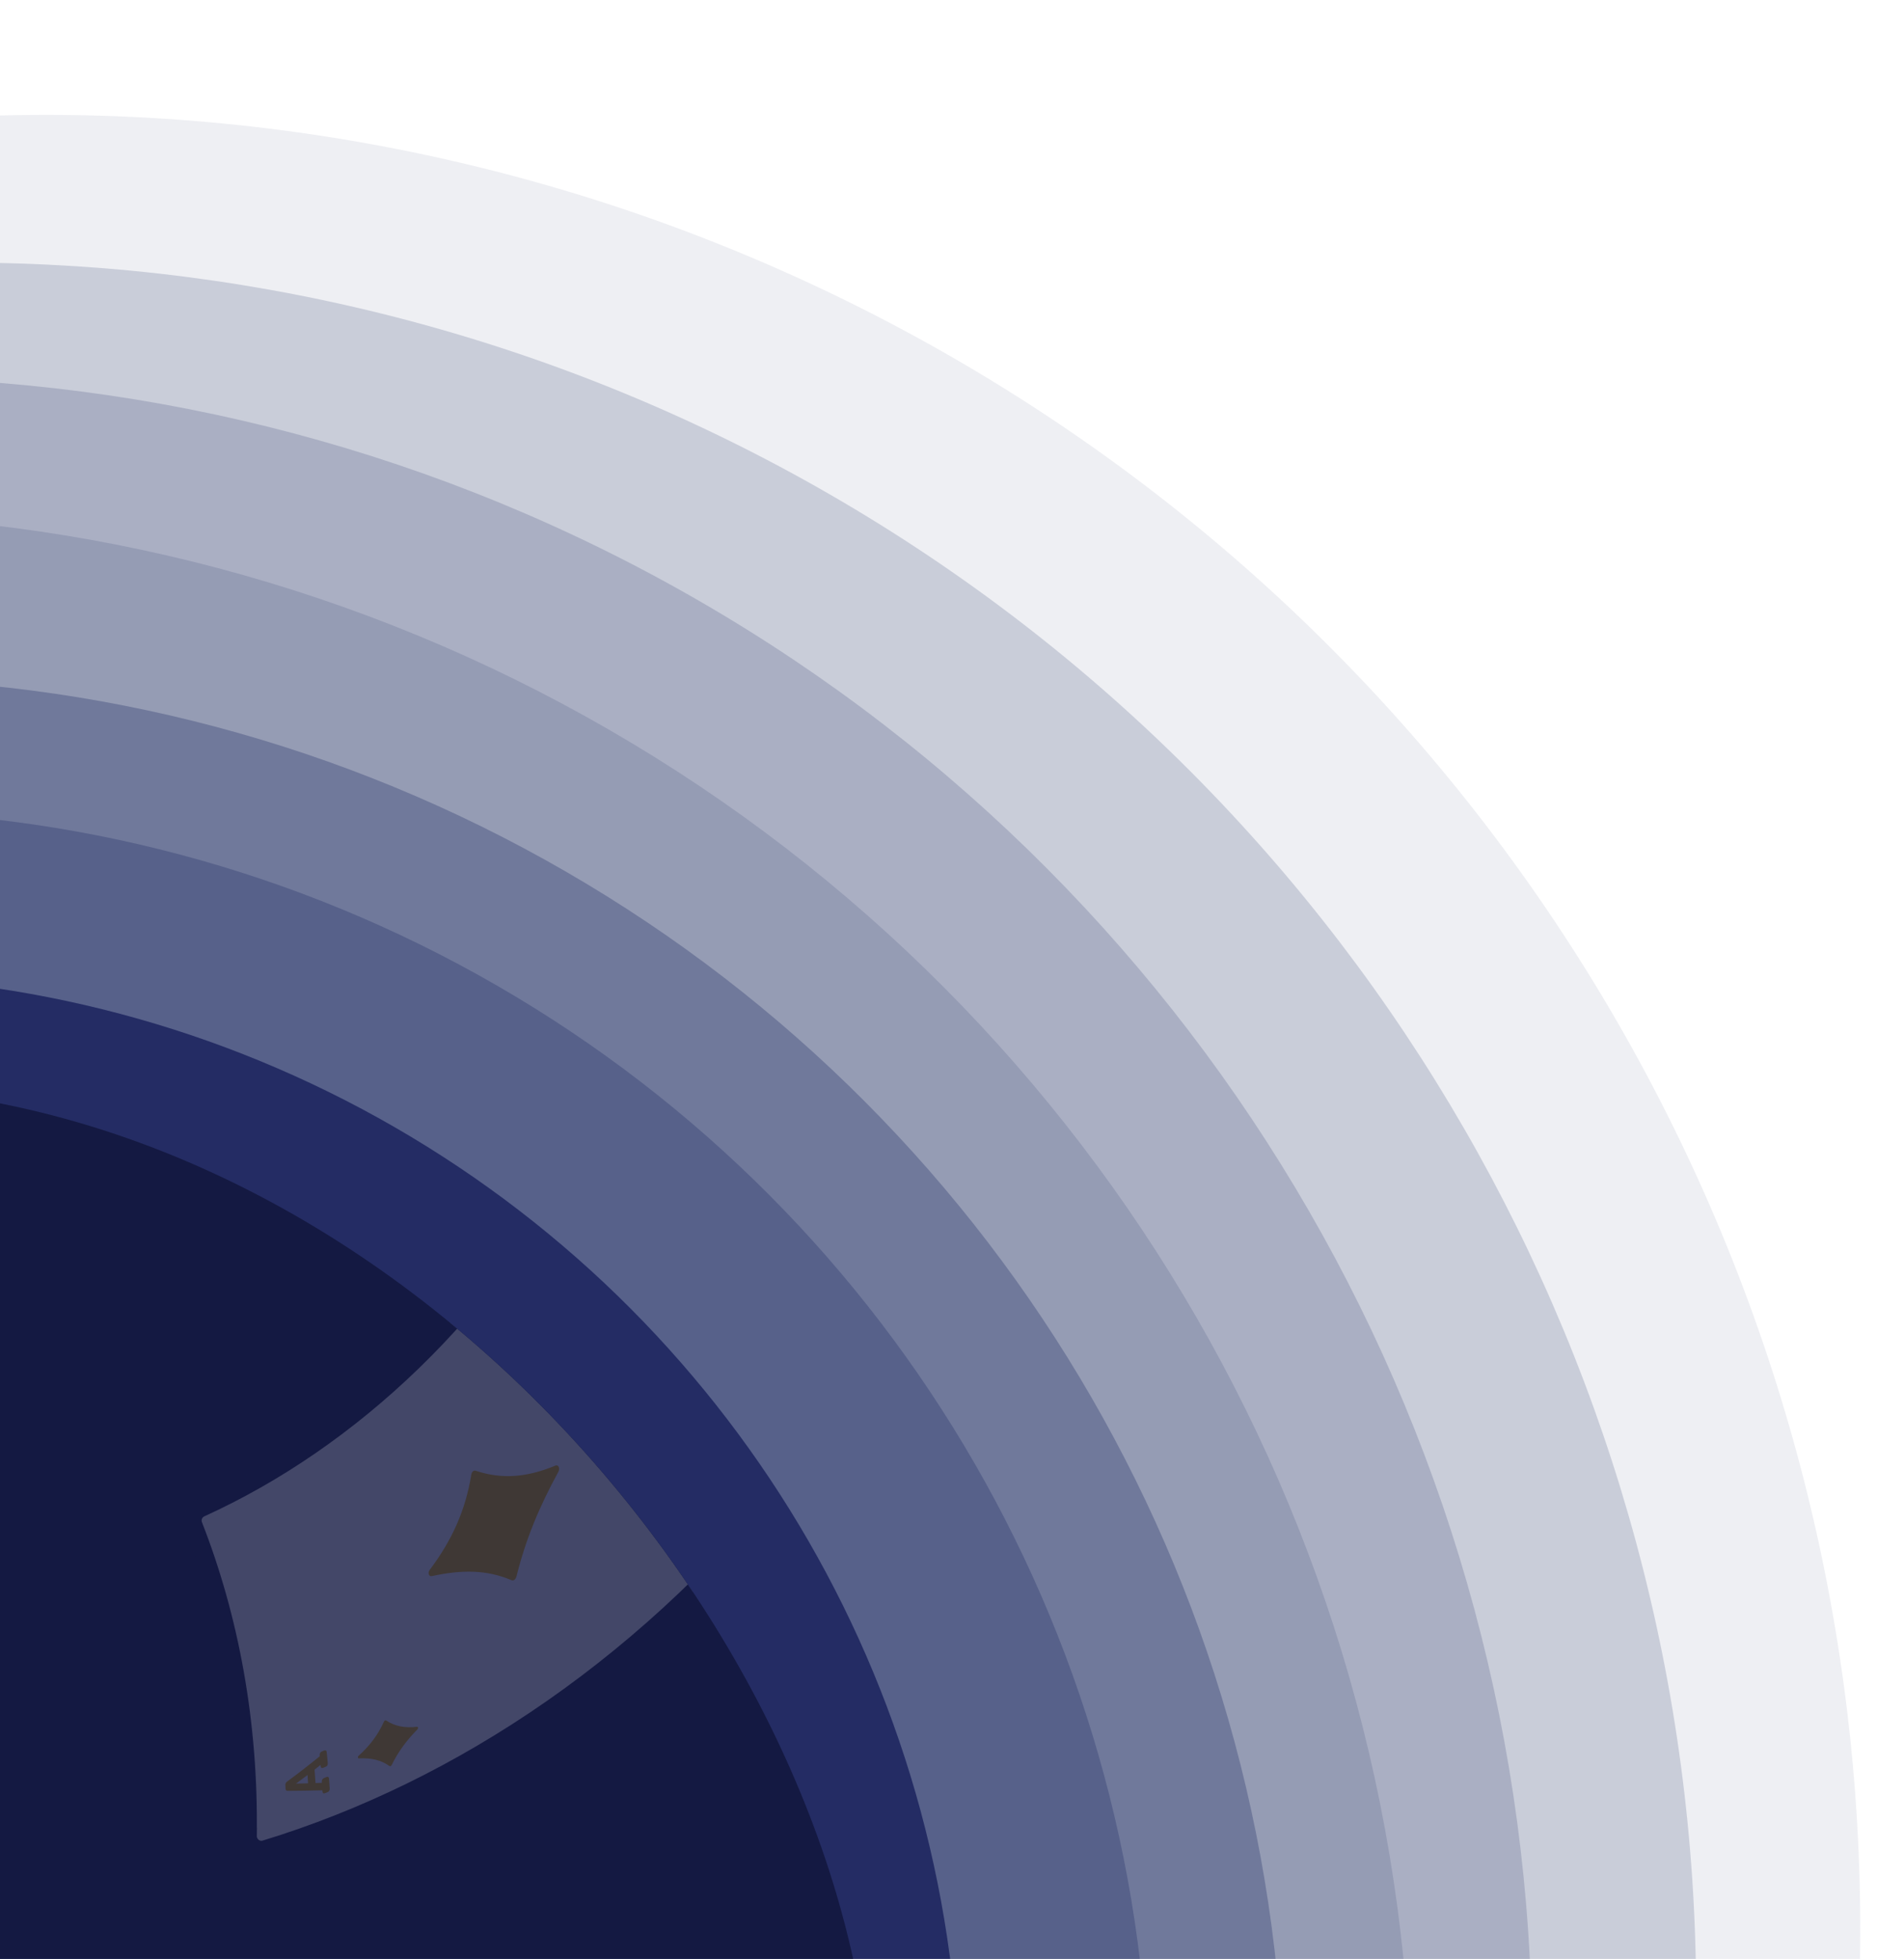 <svg width="348" height="358" viewBox="0 0 348 358" fill="none" xmlns="http://www.w3.org/2000/svg">
<g clip-path="url(#clip0_280_97317)">
<circle cx="8.5" cy="352.5" r="331.5" fill="#263268" fill-opacity="0.08"/>
<circle cx="-6.5" cy="364.5" r="316.5" fill="#263268" fill-opacity="0.18"/>
<circle cx="-24.5" cy="373.5" r="304.5" fill="#263268" fill-opacity="0.19"/>
<circle cx="-35.5" cy="387.5" r="293.5" fill="#263268" fill-opacity="0.16"/>
<circle cx="-28.138" cy="386.862" r="262.862" fill="#263268" fill-opacity="0.33"/>
<circle cx="-28.396" cy="386.612" r="238.441" fill="#263268" fill-opacity="0.33"/>
<g filter="url(#filter0_di_280_97317)">
<circle cx="-31.06" cy="384.836" r="206.471" fill="#242C64"/>
</g>
<g filter="url(#filter1_i_280_97317)">
<g clip-path="url(#clip1_280_97317)">
<rect x="-221.567" y="194.329" width="381.014" height="381.014" rx="190.507" fill="#141942"/>
<g opacity="0.2">
<path d="M45.253 331.228C45.573 310.613 41.945 291.394 35.36 274.574C34.861 273.308 35.438 271.899 36.676 271.331C63.641 259.058 89.591 235.532 106.817 201.726C107.624 200.138 109.766 199.818 110.955 201.14C125.781 217.672 138.426 237.888 147.795 260.931C148.14 261.772 148.003 262.744 147.447 263.466C119.734 299.312 84.139 322.85 48.502 333.725C46.858 334.23 45.233 332.946 45.261 331.229L45.253 331.228Z" fill="white" stroke="#141942" stroke-width="3.349"/>
<path d="M109.924 223.406C109.754 223.615 109.807 223.658 109.625 223.85C109.443 224.042 109.303 224.17 109.056 223.817C108.809 223.464 108.093 222.494 107.883 222.197C107.673 221.9 107.751 221.975 107.705 221.765C107.659 221.554 107.749 221.478 107.819 221.334C107.889 221.189 108.002 221.05 108.081 220.918C108.16 220.786 108.256 220.718 108.363 220.713C108.47 220.709 108.573 220.817 108.639 220.895C108.702 220.976 108.724 221.004 108.78 221.077C108.925 220.603 109.07 220.128 109.216 219.654C108.708 218.971 108.191 218.301 107.679 217.629C107.368 217.881 107.065 218.134 106.752 218.383C106.805 218.452 106.821 218.472 106.887 218.557C106.948 218.646 107.032 218.788 107.041 218.95C107.049 219.112 107.01 219.245 106.928 219.374C106.846 219.495 106.758 219.673 106.667 219.782C106.576 219.891 106.524 220.016 106.378 219.979C106.237 219.939 106.256 219.996 106.068 219.753C105.88 219.509 105.2 218.629 105.017 218.382C104.829 218.139 104.877 218.16 104.836 217.964C104.796 217.769 104.874 217.677 104.942 217.54C105.011 217.402 105.122 217.252 105.2 217.127C105.275 216.998 105.368 216.926 105.479 216.918C105.59 216.91 105.69 217.015 105.76 217.089C105.827 217.168 105.845 217.199 105.898 217.268C107.584 215.921 109.284 214.525 110.923 213.092C111.038 212.99 111.084 212.974 111.195 212.992C111.31 213.006 111.343 213.033 111.452 213.156C111.56 213.28 111.804 213.596 111.904 213.733C112.007 213.867 112.029 213.921 112.052 214.085C112.082 214.25 112.081 214.315 112.027 214.506C111.321 217.148 110.571 219.825 109.769 222.425C109.853 222.535 109.796 222.469 109.912 222.619C110.031 222.773 110.097 223.195 109.928 223.403L109.924 223.406ZM109.705 217.981C109.971 217.076 110.231 216.163 110.484 215.25C109.902 215.745 109.323 216.236 108.741 216.724C109.064 217.142 109.387 217.56 109.709 217.978L109.705 217.981Z" fill="#E9B502"/>
<path d="M103.443 226.046C101.584 227.261 99.868 227.789 97.9 227.579C97.731 227.561 97.62 227.711 97.634 227.94C97.769 230.639 97.323 232.997 96.367 235.516C96.273 235.763 96.44 236.022 96.629 235.915C98.549 234.854 100.281 234.372 102.234 234.645C102.399 234.666 102.517 234.517 102.515 234.279C102.47 231.504 102.894 229.092 103.725 226.437C103.807 226.173 103.628 225.916 103.444 226.039L103.443 226.046Z" fill="#E9B502"/>
<path d="M58.788 315.851C59.031 315.78 59.009 315.719 59.254 315.666C59.499 315.607 59.684 315.587 59.718 316C59.757 316.411 59.875 317.563 59.903 317.917C59.927 318.267 59.9 318.165 59.831 318.361C59.762 318.556 59.648 318.56 59.514 318.638C59.384 318.712 59.213 318.76 59.082 318.816C58.946 318.875 58.837 318.876 58.742 318.82C58.646 318.764 58.617 318.625 58.604 318.524C58.587 318.427 58.595 318.395 58.585 318.306C58.222 318.599 57.857 318.881 57.492 319.163C57.555 319.975 57.614 320.79 57.67 321.609C58.059 321.593 58.449 321.577 58.834 321.565C58.831 321.477 58.822 321.457 58.821 321.355C58.819 321.252 58.826 321.085 58.904 320.96C58.983 320.828 59.089 320.746 59.228 320.691C59.362 320.639 59.527 320.55 59.663 320.517C59.796 320.479 59.907 320.413 60.005 320.524C60.1 320.639 60.115 320.582 60.143 320.878C60.166 321.177 60.242 322.265 60.257 322.57C60.274 322.868 60.246 322.825 60.172 323.005C60.098 323.185 59.981 323.211 59.848 323.281C59.715 323.352 59.544 323.399 59.408 323.458C59.273 323.518 59.156 323.517 59.065 323.458C58.974 323.399 58.949 323.257 58.936 323.156C58.923 323.056 58.928 323.02 58.92 322.935C56.801 322.991 54.659 323.026 52.568 323.034C52.414 323.036 52.377 323.013 52.296 322.934C52.215 322.854 52.202 322.812 52.19 322.653C52.177 322.494 52.156 322.123 52.154 321.962C52.149 321.804 52.16 321.75 52.232 321.617C52.304 321.484 52.339 321.437 52.484 321.332C54.485 319.865 56.492 318.296 58.447 316.71C58.431 316.58 58.449 316.663 58.422 316.477C58.398 316.294 58.547 315.934 58.791 315.855L58.788 315.851ZM56.211 320.138C55.511 320.666 54.811 321.193 54.105 321.712C54.838 321.697 55.575 321.679 56.308 321.656C56.275 321.151 56.245 320.643 56.207 320.141L56.211 320.138Z" fill="#E9B502"/>
<path d="M65.597 317.097C67.797 317.011 69.568 317.359 71.179 318.499C71.316 318.593 71.492 318.51 71.599 318.297C72.841 315.779 74.326 313.81 76.286 311.812C76.48 311.61 76.435 311.301 76.216 311.328C74 311.569 72.228 311.26 70.577 310.178C70.435 310.086 70.267 310.171 70.174 310.385C69.054 312.868 67.567 314.793 65.548 316.623C65.35 316.802 65.38 317.109 65.596 317.104L65.597 317.097Z" fill="#E9B502"/>
<path d="M101.541 263.583C96.28 265.766 91.736 266.12 86.977 264.543C86.567 264.406 86.221 264.712 86.133 265.278C85.065 271.871 82.541 277.342 78.536 282.654C78.139 283.18 78.378 283.909 78.911 283.795C84.298 282.628 88.869 282.57 93.479 284.534C93.874 284.702 94.26 284.404 94.41 283.803C96.153 276.825 98.608 271.065 102.051 264.73C102.392 264.098 102.066 263.365 101.541 263.583Z" fill="#E9B502"/>
</g>
</g>
</g>
</g>
<defs>
<filter id="filter0_di_280_97317" x="-263.074" y="152.822" width="464.028" height="464.028" filterUnits="userSpaceOnUse" color-interpolation-filters="sRGB">
<feFlood flood-opacity="0" result="BackgroundImageFix"/>
<feColorMatrix in="SourceAlpha" type="matrix" values="0 0 0 0 0 0 0 0 0 0 0 0 0 0 0 0 0 0 127 0" result="hardAlpha"/>
<feOffset/>
<feGaussianBlur stdDeviation="12.771"/>
<feComposite in2="hardAlpha" operator="out"/>
<feColorMatrix type="matrix" values="0 0 0 0 0.078 0 0 0 0 0.098 0 0 0 0 0.259 0 0 0 0.47 0"/>
<feBlend mode="normal" in2="BackgroundImageFix" result="effect1_dropShadow_280_97317"/>
<feBlend mode="normal" in="SourceGraphic" in2="effect1_dropShadow_280_97317" result="shape"/>
<feColorMatrix in="SourceAlpha" type="matrix" values="0 0 0 0 0 0 0 0 0 0 0 0 0 0 0 0 0 0 127 0" result="hardAlpha"/>
<feOffset/>
<feGaussianBlur stdDeviation="7.982"/>
<feComposite in2="hardAlpha" operator="arithmetic" k2="-1" k3="1"/>
<feColorMatrix type="matrix" values="0 0 0 0 0.404 0 0 0 0 0.835 0 0 0 0 0.91 0 0 0 0.13 0"/>
<feBlend mode="normal" in2="shape" result="effect2_innerShadow_280_97317"/>
</filter>
<filter id="filter1_i_280_97317" x="-221.567" y="194.329" width="381.014" height="385.271" filterUnits="userSpaceOnUse" color-interpolation-filters="sRGB">
<feFlood flood-opacity="0" result="BackgroundImageFix"/>
<feBlend mode="normal" in="SourceGraphic" in2="BackgroundImageFix" result="shape"/>
<feColorMatrix in="SourceAlpha" type="matrix" values="0 0 0 0 0 0 0 0 0 0 0 0 0 0 0 0 0 0 127 0" result="hardAlpha"/>
<feOffset dy="4.257"/>
<feGaussianBlur stdDeviation="9.963"/>
<feComposite in2="hardAlpha" operator="arithmetic" k2="-1" k3="1"/>
<feColorMatrix type="matrix" values="0 0 0 0 0.044 0 0 0 0 0.059 0 0 0 0 0.177 0 0 0 1 0"/>
<feBlend mode="normal" in2="shape" result="effect1_innerShadow_280_97317"/>
</filter>
<clipPath id="clip0_280_97317">
<rect width="348" height="388" fill="white"/>
</clipPath>
<clipPath id="clip1_280_97317">
<rect x="-221.567" y="194.329" width="381.014" height="381.014" rx="190.507" fill="white"/>
</clipPath>
</defs>
</svg>

